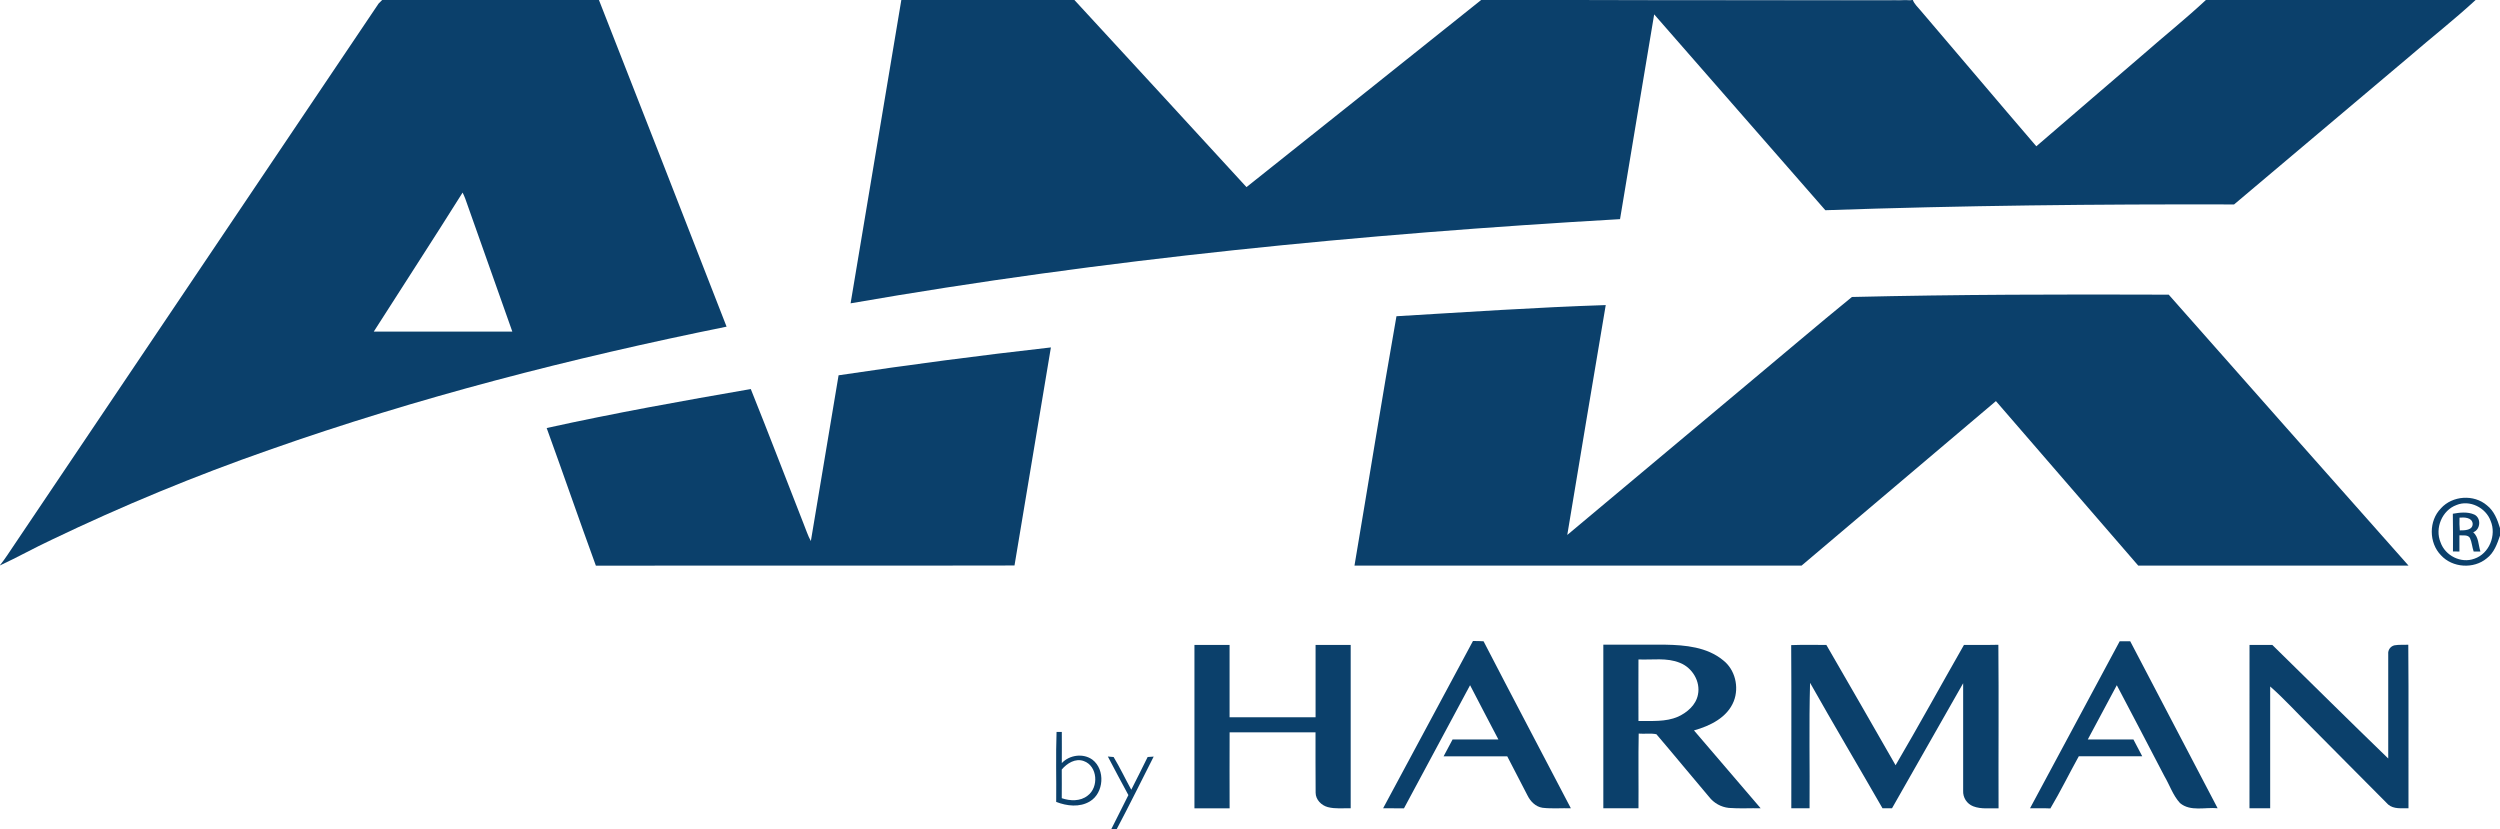 <?xml version="1.0" encoding="UTF-8"?>
<svg xmlns="http://www.w3.org/2000/svg" xmlns:xlink="http://www.w3.org/1999/xlink" width="1999pt" height="663pt" viewBox="0 0 1999 663" version="1.1">
<g id="surface1">
<path style=" stroke:none;fill-rule:nonzero;fill:rgb(4.314%,25.098%,41.961%);fill-opacity:1;" d="M 1259.016 0 L 1528.789 0 C 1523.254 1.77 1517.316 -0.355 1511.629 0.34 C 1427.426 0.094 1343.219 0.309 1259.016 0 Z M 1259.016 0 "/>
<path style=" stroke:none;fill-rule:nonzero;fill:rgb(4.314%,25.098%,41.961%);fill-opacity:1;" d="M 305.555 0 L 478.914 0 C 513.07 87.027 547.09 174.094 580.973 261.199 C 457.062 286.289 334.25 317.777 215 359.836 C 155.812 380.523 97.82 404.48 41.285 431.598 C 27.355 438.102 13.945 445.656 0 452.102 L 0 451.934 C 4.336 446.547 7.965 440.641 11.871 434.934 C 108.816 290.91 205.773 146.875 302.742 2.832 L 305.555 0 M 369.891 153.996 C 346.52 191.238 322.5 228.082 298.867 265.152 C 335.77 265.152 372.699 265.152 409.656 265.152 C 397.109 229.68 384.551 194.207 371.984 158.734 C 371.352 157.105 370.66 155.535 369.891 153.996 Z M 369.891 153.996 "/>
<path style=" stroke:none;fill-rule:nonzero;fill:rgb(4.314%,25.098%,41.961%);fill-opacity:1;" d="M 720.699 0 L 859.094 0 C 905.031 49.809 950.895 99.68 996.688 149.613 C 1059.301 99.824 1121.848 49.953 1184.332 0 L 1259.016 0 C 1343.219 0.309 1427.426 0.094 1511.629 0.34 C 1517.316 -0.355 1523.254 1.77 1528.789 0 L 1529.496 0 C 1530.727 3.293 1533.465 5.66 1535.648 8.32 C 1566.57 44.488 1597.23 80.883 1628.246 116.973 C 1656.879 92.203 1685.711 67.652 1714.359 42.965 C 1730.766 28.551 1747.879 14.891 1763.84 0 L 1979.504 0 C 1962.312 15.844 1943.844 30.289 1926.16 45.578 C 1879.547 84.867 1832.949 124.164 1786.367 163.473 C 1677.406 163.164 1568.445 164.336 1459.547 168.09 C 1413.961 115.867 1368.336 63.668 1322.676 11.492 C 1313.59 66.07 1304.379 120.711 1295.383 175.227 C 1089.332 187.055 883.543 207.113 680.137 242.543 C 693.668 161.688 707.191 80.844 720.699 0 Z M 720.699 0 "/>
<path style=" stroke:none;fill-rule:nonzero;fill:rgb(4.314%,25.098%,41.961%);fill-opacity:1;" d="M 1480.797 237.465 C 1565.219 235.449 1649.684 235.297 1734.117 235.617 C 1797.941 307.918 1861.852 380.129 1925.852 452.254 L 1709.73 452.254 C 1671.801 408.402 1633.871 364.559 1595.941 320.715 C 1544.18 364.609 1492.383 408.457 1440.539 452.254 C 1321.371 452.316 1202.203 452.316 1083.043 452.254 C 1094.285 385.801 1104.895 319.223 1116.609 252.863 C 1172.367 249.57 1228.125 245.758 1283.941 243.941 C 1273.5 305.18 1263.43 366.48 1253.188 427.75 C 1300.918 387.754 1348.664 347.785 1396.426 307.84 C 1424.562 284.445 1452.398 260.57 1480.797 237.465 Z M 1480.797 237.465 "/>
<path style=" stroke:none;fill-rule:nonzero;fill:rgb(4.314%,25.098%,41.961%);fill-opacity:1;" d="M 670.527 300.09 C 726.98 291.629 783.57 284.199 840.301 277.797 C 830.562 335.914 820.859 394.035 811.195 452.164 C 699.621 452.441 588.043 452.086 476.469 452.332 C 463.105 415.738 450.422 378.879 437.121 342.254 C 491.215 330.301 545.758 320.516 600.332 311.086 C 614.707 346.852 628.426 382.879 642.539 418.766 C 644.477 423.383 645.875 428.258 648.367 432.613 C 655.75 388.441 663.137 344.27 670.527 300.09 Z M 670.527 300.09 "/>
<path style=" stroke:none;fill-rule:nonzero;fill:rgb(4.314%,25.098%,41.961%);fill-opacity:1;" d="M 1951.762 406.461 C 1960.988 396.23 1978.133 395.109 1988.543 404.062 C 1994.293 408.539 1996.953 415.551 1999 422.289 L 1999 428.305 C 1996.723 434.949 1994.234 442.055 1988.406 446.441 C 1977.949 455.148 1960.957 454.039 1951.793 443.98 C 1942.043 433.996 1941.922 416.414 1951.793 406.461 M 1964.262 403.801 C 1952.637 407.969 1946.734 422.441 1951.484 433.719 C 1955.191 444.316 1967.816 450.719 1978.488 446.75 C 1990.406 442.75 1996.324 427.902 1991.512 416.504 C 1987.652 405.938 1974.859 399.445 1964.234 403.801 Z M 1964.262 403.801 "/>
<path style=" stroke:none;fill-rule:nonzero;fill:rgb(4.314%,25.098%,41.961%);fill-opacity:1;" d="M 1961.219 410.797 C 1966.848 409.797 1973.09 409.031 1978.488 411.461 C 1984.145 414.184 1983.469 423.504 1977.578 425.598 C 1982.023 429.52 1981.641 435.75 1983.332 440.98 L 1977.934 440.98 C 1976.703 437.457 1976.535 433.598 1974.996 430.211 C 1973.199 427.273 1969.352 428.367 1966.555 428.027 C 1966.555 432.352 1966.555 436.688 1966.555 441.012 L 1961.387 440.934 C 1961.387 430.902 1961.512 420.859 1961.281 410.828 M 1966.633 413.906 C 1966.496 417.309 1966.566 420.711 1966.848 424.105 C 1970.676 424.105 1977.332 424.105 1977.148 418.66 C 1976.566 413.645 1970.352 413.551 1966.57 413.922 Z M 1966.633 413.906 "/>
<path style=" stroke:none;fill-rule:nonzero;fill:rgb(4.314%,25.098%,41.961%);fill-opacity:1;" d="M 1105.938 646.293 C 1129.875 601.715 1153.824 557.137 1177.781 512.555 C 1180.594 512.555 1183.422 512.555 1186.254 512.758 C 1209.316 557.367 1232.812 601.762 1256.047 646.277 C 1248.5 646.094 1240.902 646.77 1233.383 645.895 C 1227.941 645.094 1223.773 640.863 1221.434 636.125 C 1216.008 625.68 1210.672 615.207 1205.195 604.762 L 1154.301 604.762 C 1156.688 600.258 1159.082 595.762 1161.48 591.27 C 1173.691 591.27 1185.898 591.27 1198.109 591.27 C 1190.543 576.824 1182.945 562.383 1175.473 547.891 C 1157.82 580.707 1140.203 613.523 1122.621 646.34 C 1117.055 646.309 1111.488 646.293 1105.938 646.293 Z M 1105.938 646.293 "/>
<path style=" stroke:none;fill-rule:nonzero;fill:rgb(4.314%,25.098%,41.961%);fill-opacity:1;" d="M 1694.906 512.77 L 1703.332 512.77 C 1726.664 557.258 1749.961 601.762 1773.219 646.277 C 1763.301 645.277 1751.461 649.156 1743.129 642.125 C 1737.453 635.973 1734.824 627.637 1730.582 620.465 C 1717.895 596.285 1705.41 572.012 1692.598 547.891 C 1684.91 562.395 1677.223 576.809 1669.41 591.254 C 1681.559 591.254 1693.707 591.254 1705.871 591.254 C 1708.191 595.746 1710.574 600.223 1712.941 604.73 C 1696.027 604.73 1679.113 604.73 1662.199 604.73 C 1654.512 618.574 1647.559 632.852 1639.473 646.434 C 1634.043 646.156 1628.617 646.324 1623.219 646.277 C 1647.188 601.801 1671.082 557.301 1694.906 512.77 Z M 1694.906 512.77 "/>
<path style=" stroke:none;fill-rule:nonzero;fill:rgb(4.314%,25.098%,41.961%);fill-opacity:1;" d="M 955.074 515.664 L 983.168 515.664 C 983.168 534.953 983.168 554.258 983.168 573.551 L 1051.934 573.551 C 1051.934 554.258 1051.934 534.969 1051.934 515.664 C 1061.301 515.664 1070.648 515.664 1080.012 515.664 C 1080.086 559.207 1080.086 602.754 1080.012 646.309 C 1073.863 646.141 1067.711 646.926 1061.73 645.371 C 1056.547 643.988 1051.996 639.402 1051.98 633.848 C 1051.766 617.758 1051.98 601.652 1051.891 585.562 C 1028.992 585.562 1006.098 585.562 983.199 585.562 C 983.062 605.836 983.199 626.098 983.199 646.355 L 955.074 646.355 C 955.066 602.762 955.066 559.195 955.074 515.664 Z M 955.074 515.664 "/>
<path style=" stroke:none;fill-rule:nonzero;fill:rgb(4.314%,25.098%,41.961%);fill-opacity:1;" d="M 1282.02 515.492 L 1331.641 515.492 C 1347.559 515.77 1364.949 517.371 1377.773 527.922 C 1387.43 535.398 1390.719 549.367 1386.352 560.629 C 1381.188 573.781 1367.316 580.457 1354.508 584.039 L 1407.805 646.277 C 1399.332 646.125 1390.891 646.68 1382.371 646.004 C 1376.117 645.336 1370.41 642.148 1366.562 637.172 C 1352.43 620.559 1338.621 603.652 1324.461 587.086 C 1319.848 586.133 1314.988 586.992 1310.297 586.578 C 1309.898 606.484 1310.297 626.391 1310.129 646.293 L 1282.02 646.293 C 1282.02 602.688 1282.02 559.105 1282.02 515.539 M 1310.113 527.293 C 1310.113 543.676 1310.023 560.074 1310.113 576.52 C 1320.691 576.332 1331.781 577.41 1341.758 573.07 C 1349.109 569.688 1356.137 563.688 1357.691 555.367 C 1359.844 544.859 1353.078 533.832 1343.297 530.016 C 1332.809 525.676 1321.168 527.785 1310.113 527.293 Z M 1310.113 527.293 "/>
<path style=" stroke:none;fill-rule:nonzero;fill:rgb(4.314%,25.098%,41.961%);fill-opacity:1;" d="M 1432.238 515.832 C 1441.602 515.465 1450.965 515.754 1460.348 515.68 C 1478.797 547.766 1497.434 579.719 1515.703 611.883 C 1534.355 580.07 1552.086 547.723 1570.383 515.695 C 1579.609 515.586 1588.715 515.801 1597.895 515.57 C 1598.277 559.137 1597.895 602.715 1598.047 646.324 C 1591.297 646.078 1584.207 647.234 1577.781 644.711 C 1572.699 642.738 1569.457 637.727 1569.738 632.281 C 1569.738 603.629 1569.738 574.973 1569.738 546.32 C 1550.762 579.641 1531.797 612.969 1512.844 646.309 L 1505.262 646.309 C 1486.027 612.82 1466.312 579.609 1447.336 545.984 C 1446.383 579.395 1447.199 612.867 1446.922 646.309 L 1432.328 646.309 C 1432.27 602.809 1432.531 559.32 1432.238 515.832 Z M 1432.238 515.832 "/>
<path style=" stroke:none;fill-rule:nonzero;fill:rgb(4.314%,25.098%,41.961%);fill-opacity:1;" d="M 1798.715 515.664 C 1804.773 515.664 1810.848 515.664 1816.922 515.664 C 1847.828 545.953 1878.523 576.441 1909.629 606.5 C 1909.551 578.656 1909.629 550.812 1909.629 522.969 C 1909.297 519.727 1911.422 516.742 1914.598 516 C 1918.227 515.34 1921.961 515.727 1925.668 515.539 C 1926.035 559.105 1925.668 602.699 1925.82 646.293 C 1920.379 646.172 1914.059 647.125 1909.598 643.309 C 1888.84 622.543 1868.25 601.605 1847.523 580.793 C 1836.758 570.227 1826.625 558.875 1815.23 548.906 C 1815.23 581.363 1815.23 613.836 1815.23 646.293 L 1798.684 646.293 C 1798.684 602.742 1798.695 559.195 1798.715 515.664 Z M 1798.715 515.664 "/>
<path style=" stroke:none;fill-rule:nonzero;fill:rgb(4.314%,25.098%,41.961%);fill-opacity:1;" d="M 844.531 641.266 C 844.746 622.605 844.133 603.898 844.824 585.27 L 849.02 585.27 C 849.02 593.562 849.113 601.852 849.02 610.16 C 855.172 603.605 866.105 602.086 873.5 607.438 C 883.957 615.438 882.727 634.082 871.441 640.816 C 863.293 645.711 853.113 644.539 844.609 641.234 M 848.977 615.312 C 849.082 623.004 848.977 630.605 848.977 638.25 C 855.711 640.512 863.797 640.848 869.641 636.219 C 878.793 629.543 877.699 612.453 866.566 608.531 C 859.848 606.082 853.203 610.344 848.977 615.312 Z M 848.977 615.312 "/>
<path style=" stroke:none;fill-rule:nonzero;fill:rgb(4.314%,25.098%,41.961%);fill-opacity:1;" d="M 917.664 605.301 L 922.477 604.977 C 912.637 624.328 903.086 643.832 892.906 663 L 888.57 663 C 893.062 653.879 897.797 644.879 902.258 635.758 C 896.75 625.496 891.184 615.25 885.832 604.914 L 890.445 605.312 C 895.535 613.773 899.781 622.742 904.562 631.465 C 908.961 622.742 913.391 614.066 917.664 605.301 Z M 917.664 605.301 "/>
</g>
</svg>
